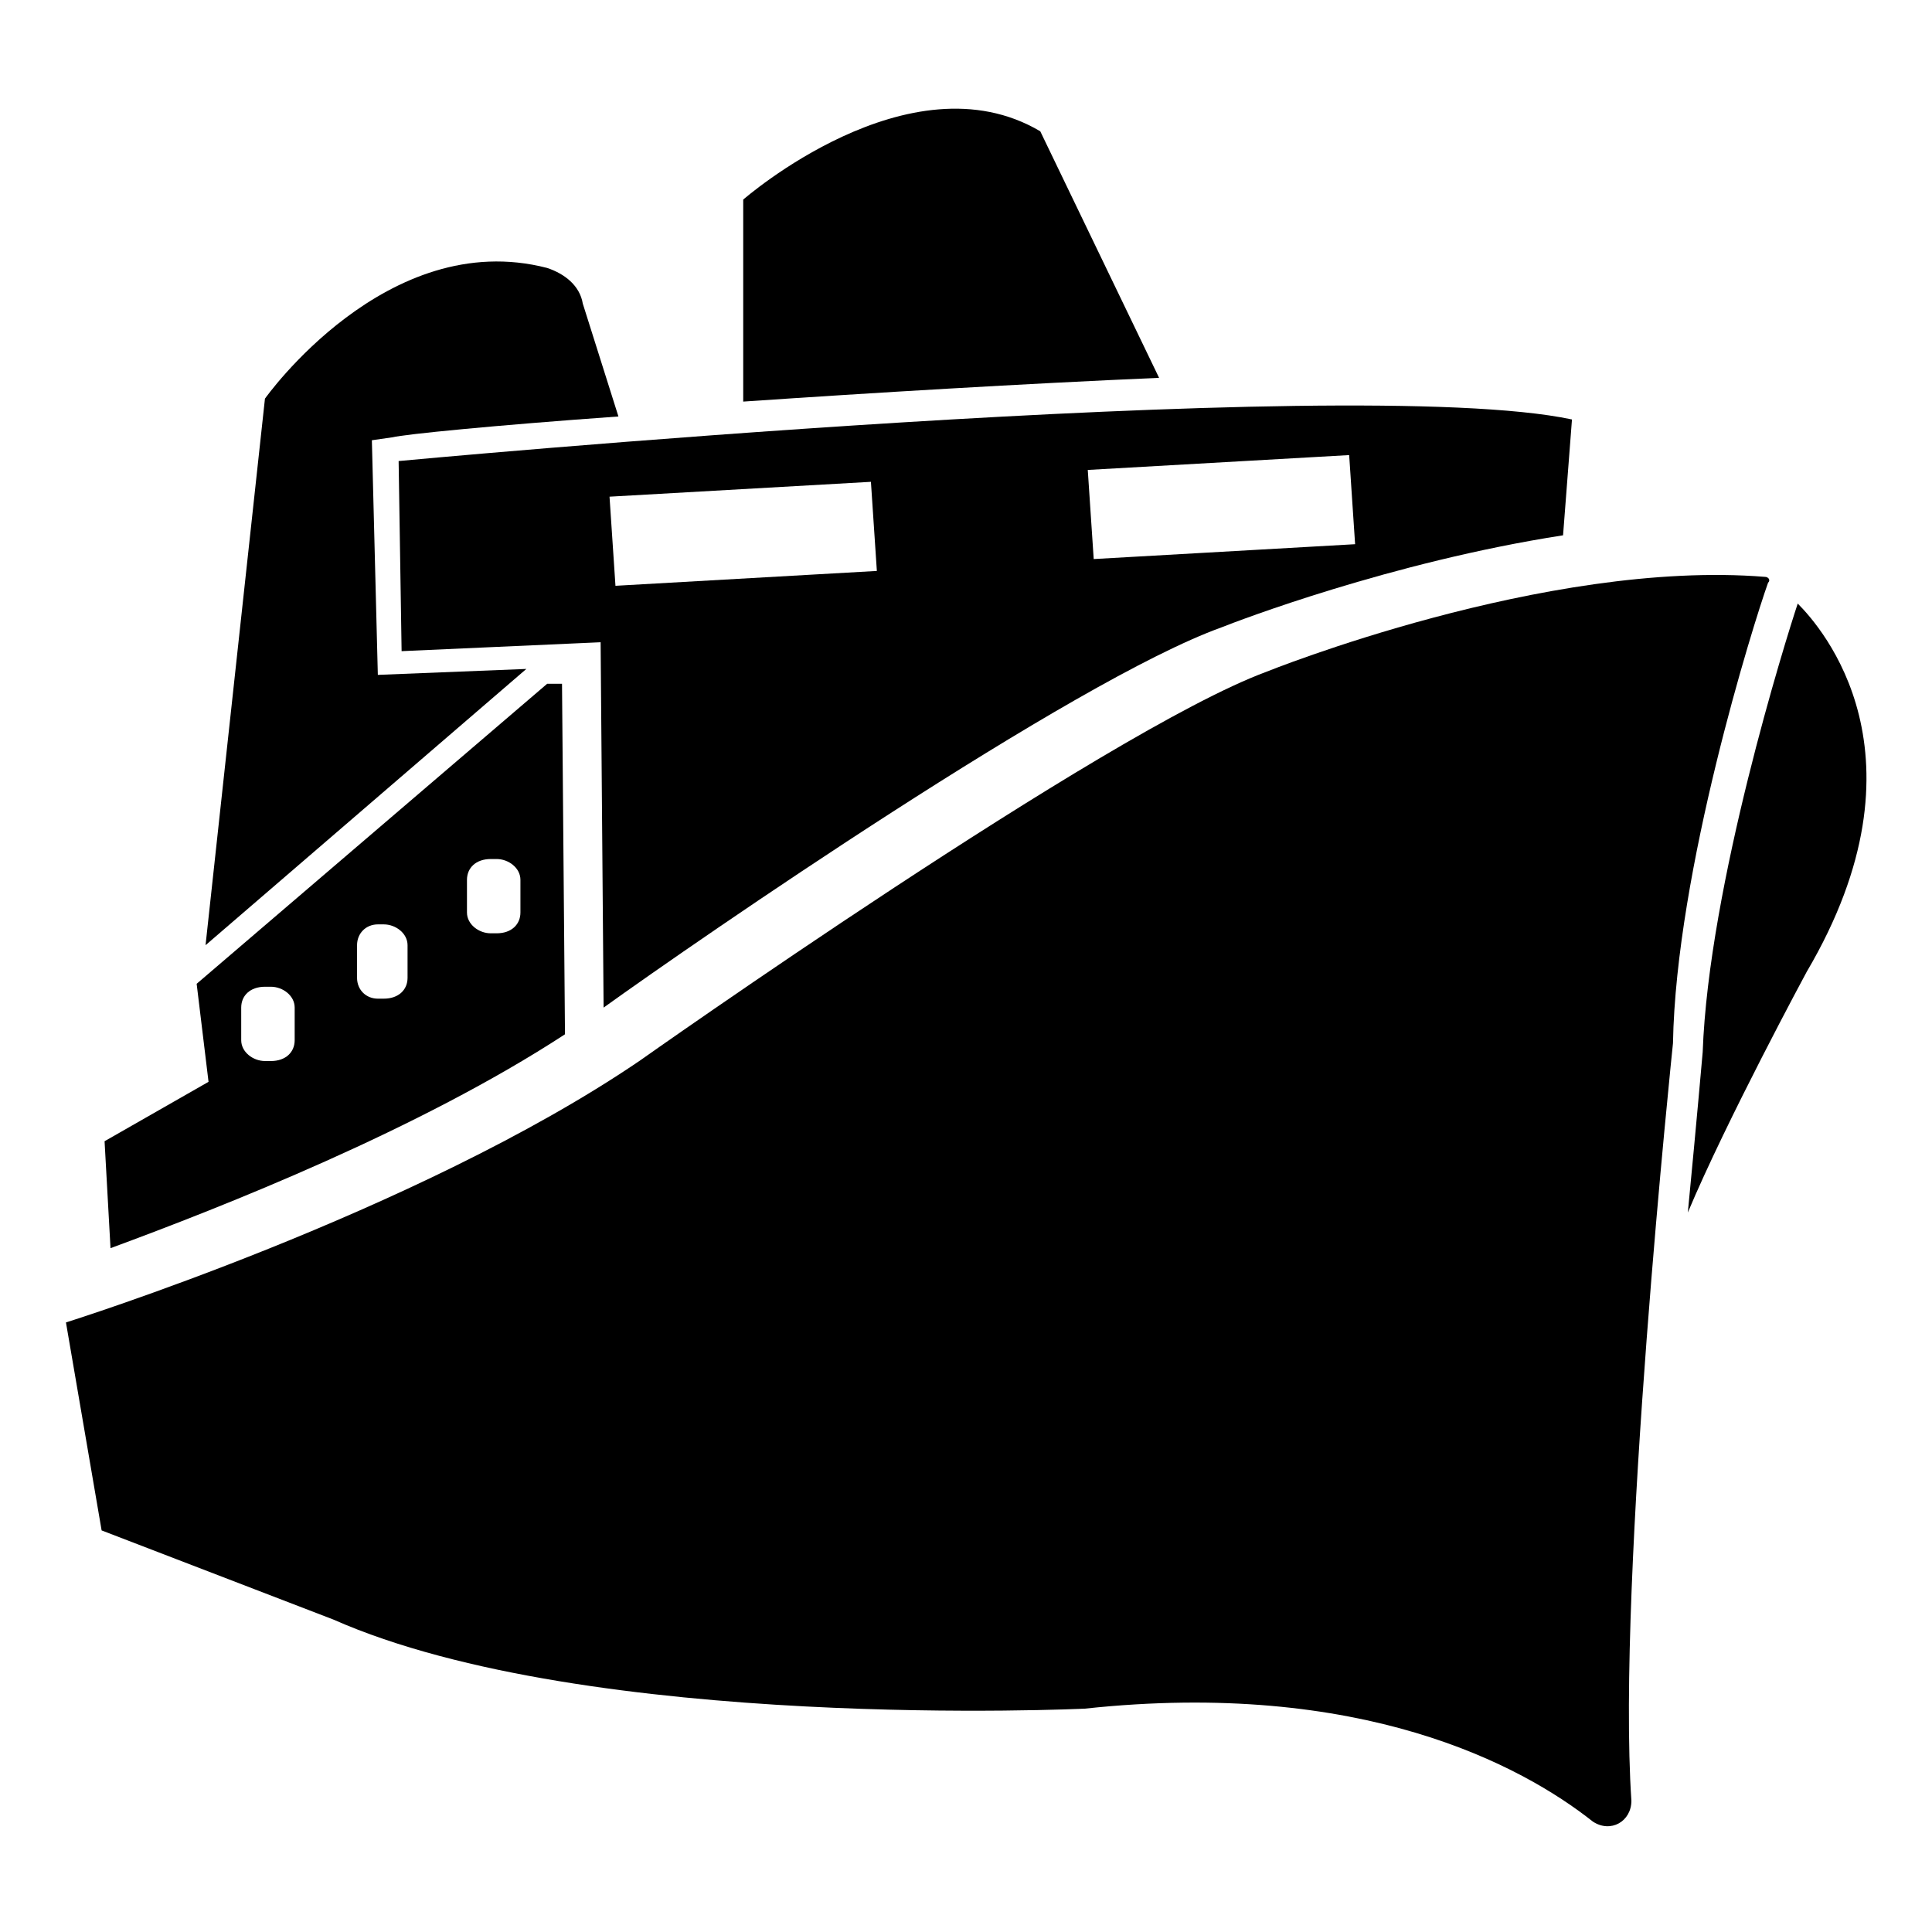<?xml version="1.0" encoding="UTF-8"?>
<!-- Uploaded to: SVG Repo, www.svgrepo.com, Generator: SVG Repo Mixer Tools -->
<svg fill="#000000" width="800px" height="800px" version="1.1" viewBox="144 144 512 512" xmlns="http://www.w3.org/2000/svg">
 <g>
  <path d="m161.48 494.46s92.891-29.125 151.93-69.273c0 0 123.59-87.379 166.1-103.12 0 0 73.996-29.914 132.25-25.191 0.789 0 1.574 0.789 0.789 1.574-3.938 11.02-24.402 76.359-25.191 122.02 0 0-14.957 142.48-11.02 200.74 0 5.512-5.512 8.66-10.234 5.512-18.895-14.957-61.402-37.785-134.61-29.914 0 0-131.46 6.297-199.16-23.617l-61.402-23.617z"/>
  <path d="m622.78 401.57s-21.254 39.359-31.488 63.762c2.363-24.402 3.938-42.508 3.938-42.508 1.574-44.086 22.039-109.42 25.188-118.87 6.297 6.297 36.211 40.145 2.363 97.613z"/>
  <path d="m292.94 325.21h-3.938l-92.887 79.508 3.148 25.977-27.551 15.742 1.574 28.34c29.914-11.02 81.867-31.488 120.44-56.68zm-70.848 94.465c0 3.148-2.363 5.512-6.297 5.512l-1.574-0.004c-3.148 0-6.297-2.363-6.297-5.512v-8.66c0-3.148 2.363-5.512 6.297-5.512h1.574c3.148 0 6.297 2.363 6.297 5.512zm29.914-16.531c0 3.148-2.363 5.512-6.297 5.512h-1.574c-3.148 0-5.512-2.363-5.512-5.512v-8.66c0-3.148 2.363-5.512 5.512-5.512h1.574c3.148 0 6.297 2.363 6.297 5.512zm29.914-17.32c0 3.148-2.363 5.512-6.297 5.512h-1.574c-3.148 0-6.297-2.363-6.297-5.512v-8.66c0-3.148 2.363-5.512 6.297-5.512h1.574c3.148 0 6.297 2.363 6.297 5.512z"/>
  <path d="m249.64 266.18 0.789 50.383 52.742-2.363 0.789 96.824c25.191-18.105 124.38-86.594 163.74-100.76 3.938-1.574 44.871-17.32 90.527-24.402l2.363-30.699c-59.047-12.598-310.95 11.02-310.95 11.02zm57.465 33.062-1.574-23.617 69.273-3.938 1.574 23.617zm126.74-7.086-1.574-23.617 69.273-3.938 1.574 23.617z"/>
  <path d="m244.13 322.85 39.359-1.574-85.016 73.211 15.742-144.84s32.273-45.656 74.785-34.637c4.723 1.574 8.66 4.723 9.445 9.445l9.445 29.914c-33.062 2.363-56.68 4.723-59.828 5.512l-5.512 0.789z"/>
  <path d="m451.17 244.13c-36.211 1.574-75.57 3.938-110.21 6.297v-53.531s44.082-38.574 78.719-18.105z"/>
 </g>
</svg>